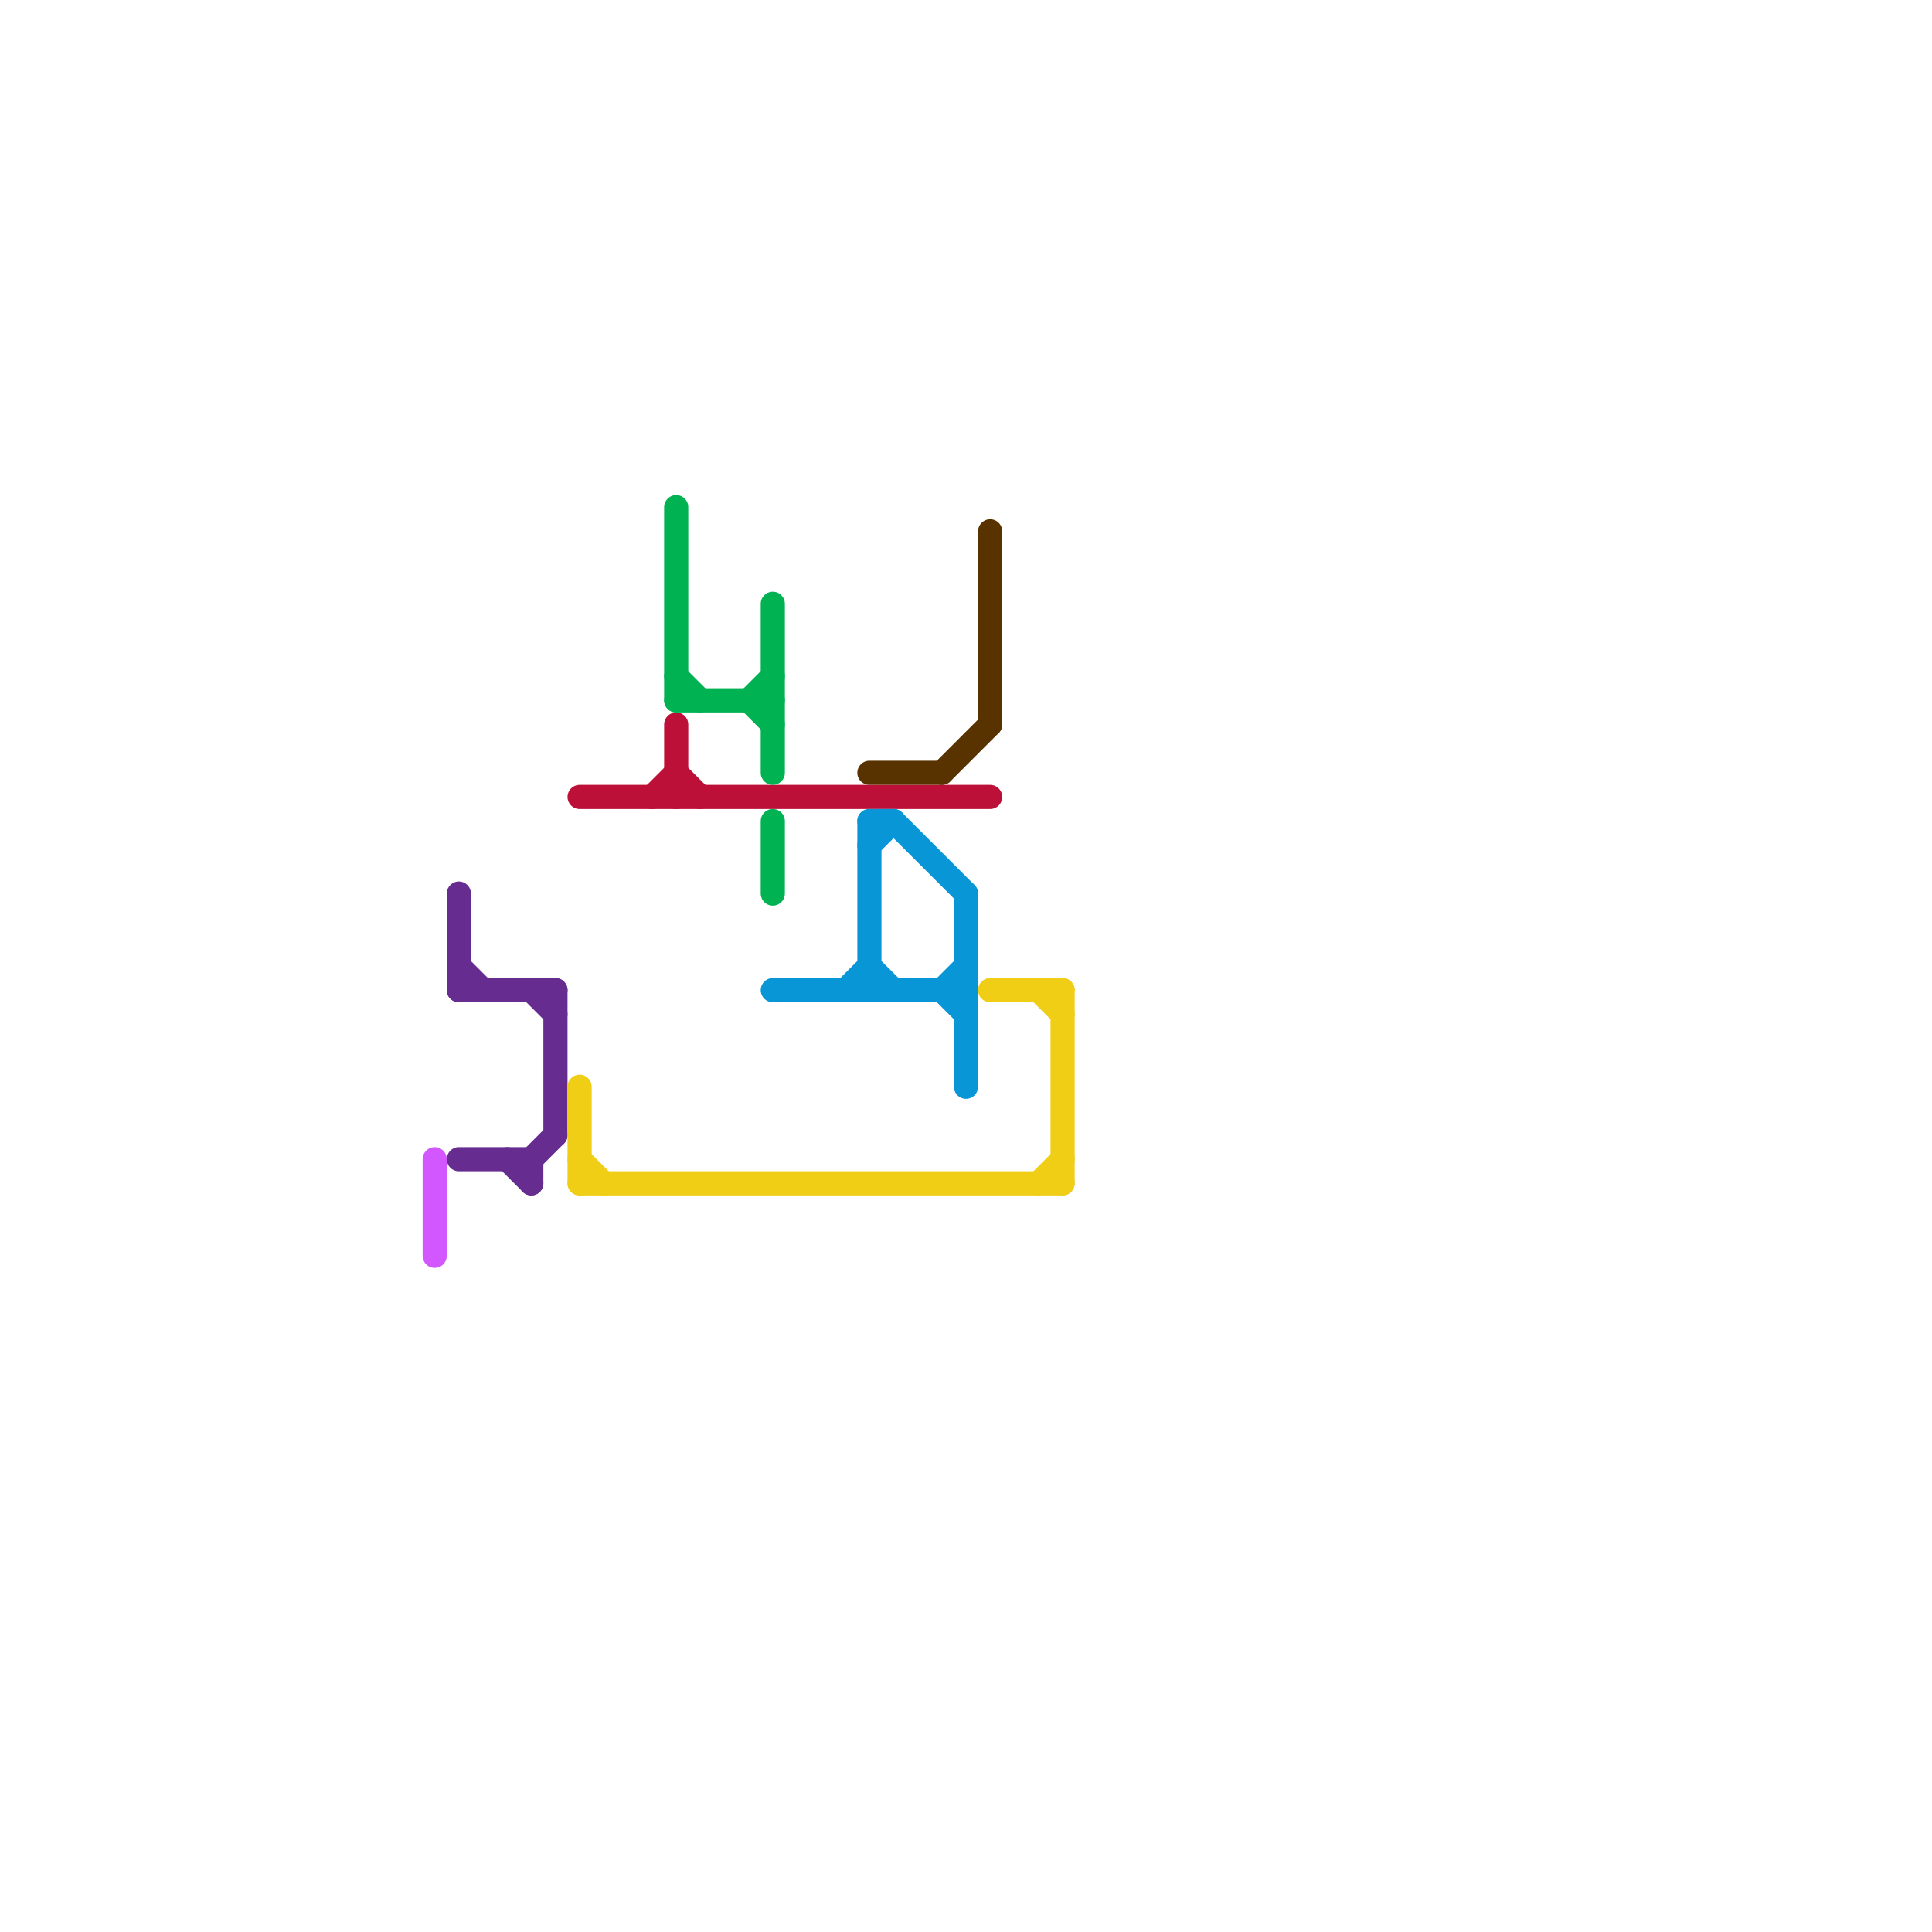 
<svg version="1.1" xmlns="http://www.w3.org/2000/svg" viewBox="0 0 80 80">
<style>text { font: 1px Helvetica; font-weight: 600; white-space: pre; dominant-baseline: central; } line { stroke-width: 1; fill: none; stroke-linecap: round; stroke-linejoin: round; } .c0 { stroke: #d357fe } .c1 { stroke: #662c90 } .c2 { stroke: #bd1038 } .c3 { stroke: #f0ce15 } .c4 { stroke: #00b251 } .c5 { stroke: #0896d7 } .c6 { stroke: #583300 }</style><defs><g id="wm-xf"><circle r="1.2" fill="#000"/><circle r="0.9" fill="#fff"/><circle r="0.6" fill="#000"/><circle r="0.3" fill="#fff"/></g><g id="wm"><circle r="0.6" fill="#000"/><circle r="0.3" fill="#fff"/></g></defs><line class="c0" x1="18" y1="48" x2="18" y2="52"/><line class="c1" x1="19" y1="48" x2="22" y2="48"/><line class="c1" x1="23" y1="41" x2="23" y2="47"/><line class="c1" x1="21" y1="48" x2="22" y2="49"/><line class="c1" x1="22" y1="48" x2="23" y2="47"/><line class="c1" x1="22" y1="41" x2="23" y2="42"/><line class="c1" x1="19" y1="41" x2="23" y2="41"/><line class="c1" x1="22" y1="48" x2="22" y2="49"/><line class="c1" x1="19" y1="37" x2="19" y2="41"/><line class="c1" x1="19" y1="40" x2="20" y2="41"/><line class="c2" x1="24" y1="33" x2="41" y2="33"/><line class="c2" x1="28" y1="30" x2="28" y2="33"/><line class="c2" x1="27" y1="33" x2="28" y2="32"/><line class="c2" x1="28" y1="32" x2="29" y2="33"/><line class="c3" x1="24" y1="49" x2="44" y2="49"/><line class="c3" x1="24" y1="48" x2="25" y2="49"/><line class="c3" x1="24" y1="45" x2="24" y2="49"/><line class="c3" x1="44" y1="41" x2="44" y2="49"/><line class="c3" x1="43" y1="49" x2="44" y2="48"/><line class="c3" x1="43" y1="41" x2="44" y2="42"/><line class="c3" x1="41" y1="41" x2="44" y2="41"/><line class="c4" x1="31" y1="29" x2="32" y2="28"/><line class="c4" x1="28" y1="21" x2="28" y2="29"/><line class="c4" x1="31" y1="29" x2="32" y2="30"/><line class="c4" x1="28" y1="28" x2="29" y2="29"/><line class="c4" x1="32" y1="25" x2="32" y2="32"/><line class="c4" x1="28" y1="29" x2="32" y2="29"/><line class="c4" x1="32" y1="34" x2="32" y2="37"/><line class="c5" x1="39" y1="41" x2="40" y2="40"/><line class="c5" x1="36" y1="35" x2="37" y2="34"/><line class="c5" x1="36" y1="40" x2="37" y2="41"/><line class="c5" x1="35" y1="41" x2="36" y2="40"/><line class="c5" x1="37" y1="34" x2="40" y2="37"/><line class="c5" x1="39" y1="41" x2="40" y2="42"/><line class="c5" x1="32" y1="41" x2="40" y2="41"/><line class="c5" x1="36" y1="34" x2="37" y2="34"/><line class="c5" x1="40" y1="37" x2="40" y2="45"/><line class="c5" x1="36" y1="34" x2="36" y2="41"/><line class="c6" x1="41" y1="22" x2="41" y2="30"/><line class="c6" x1="39" y1="32" x2="41" y2="30"/><line class="c6" x1="36" y1="32" x2="39" y2="32"/>
</svg>
